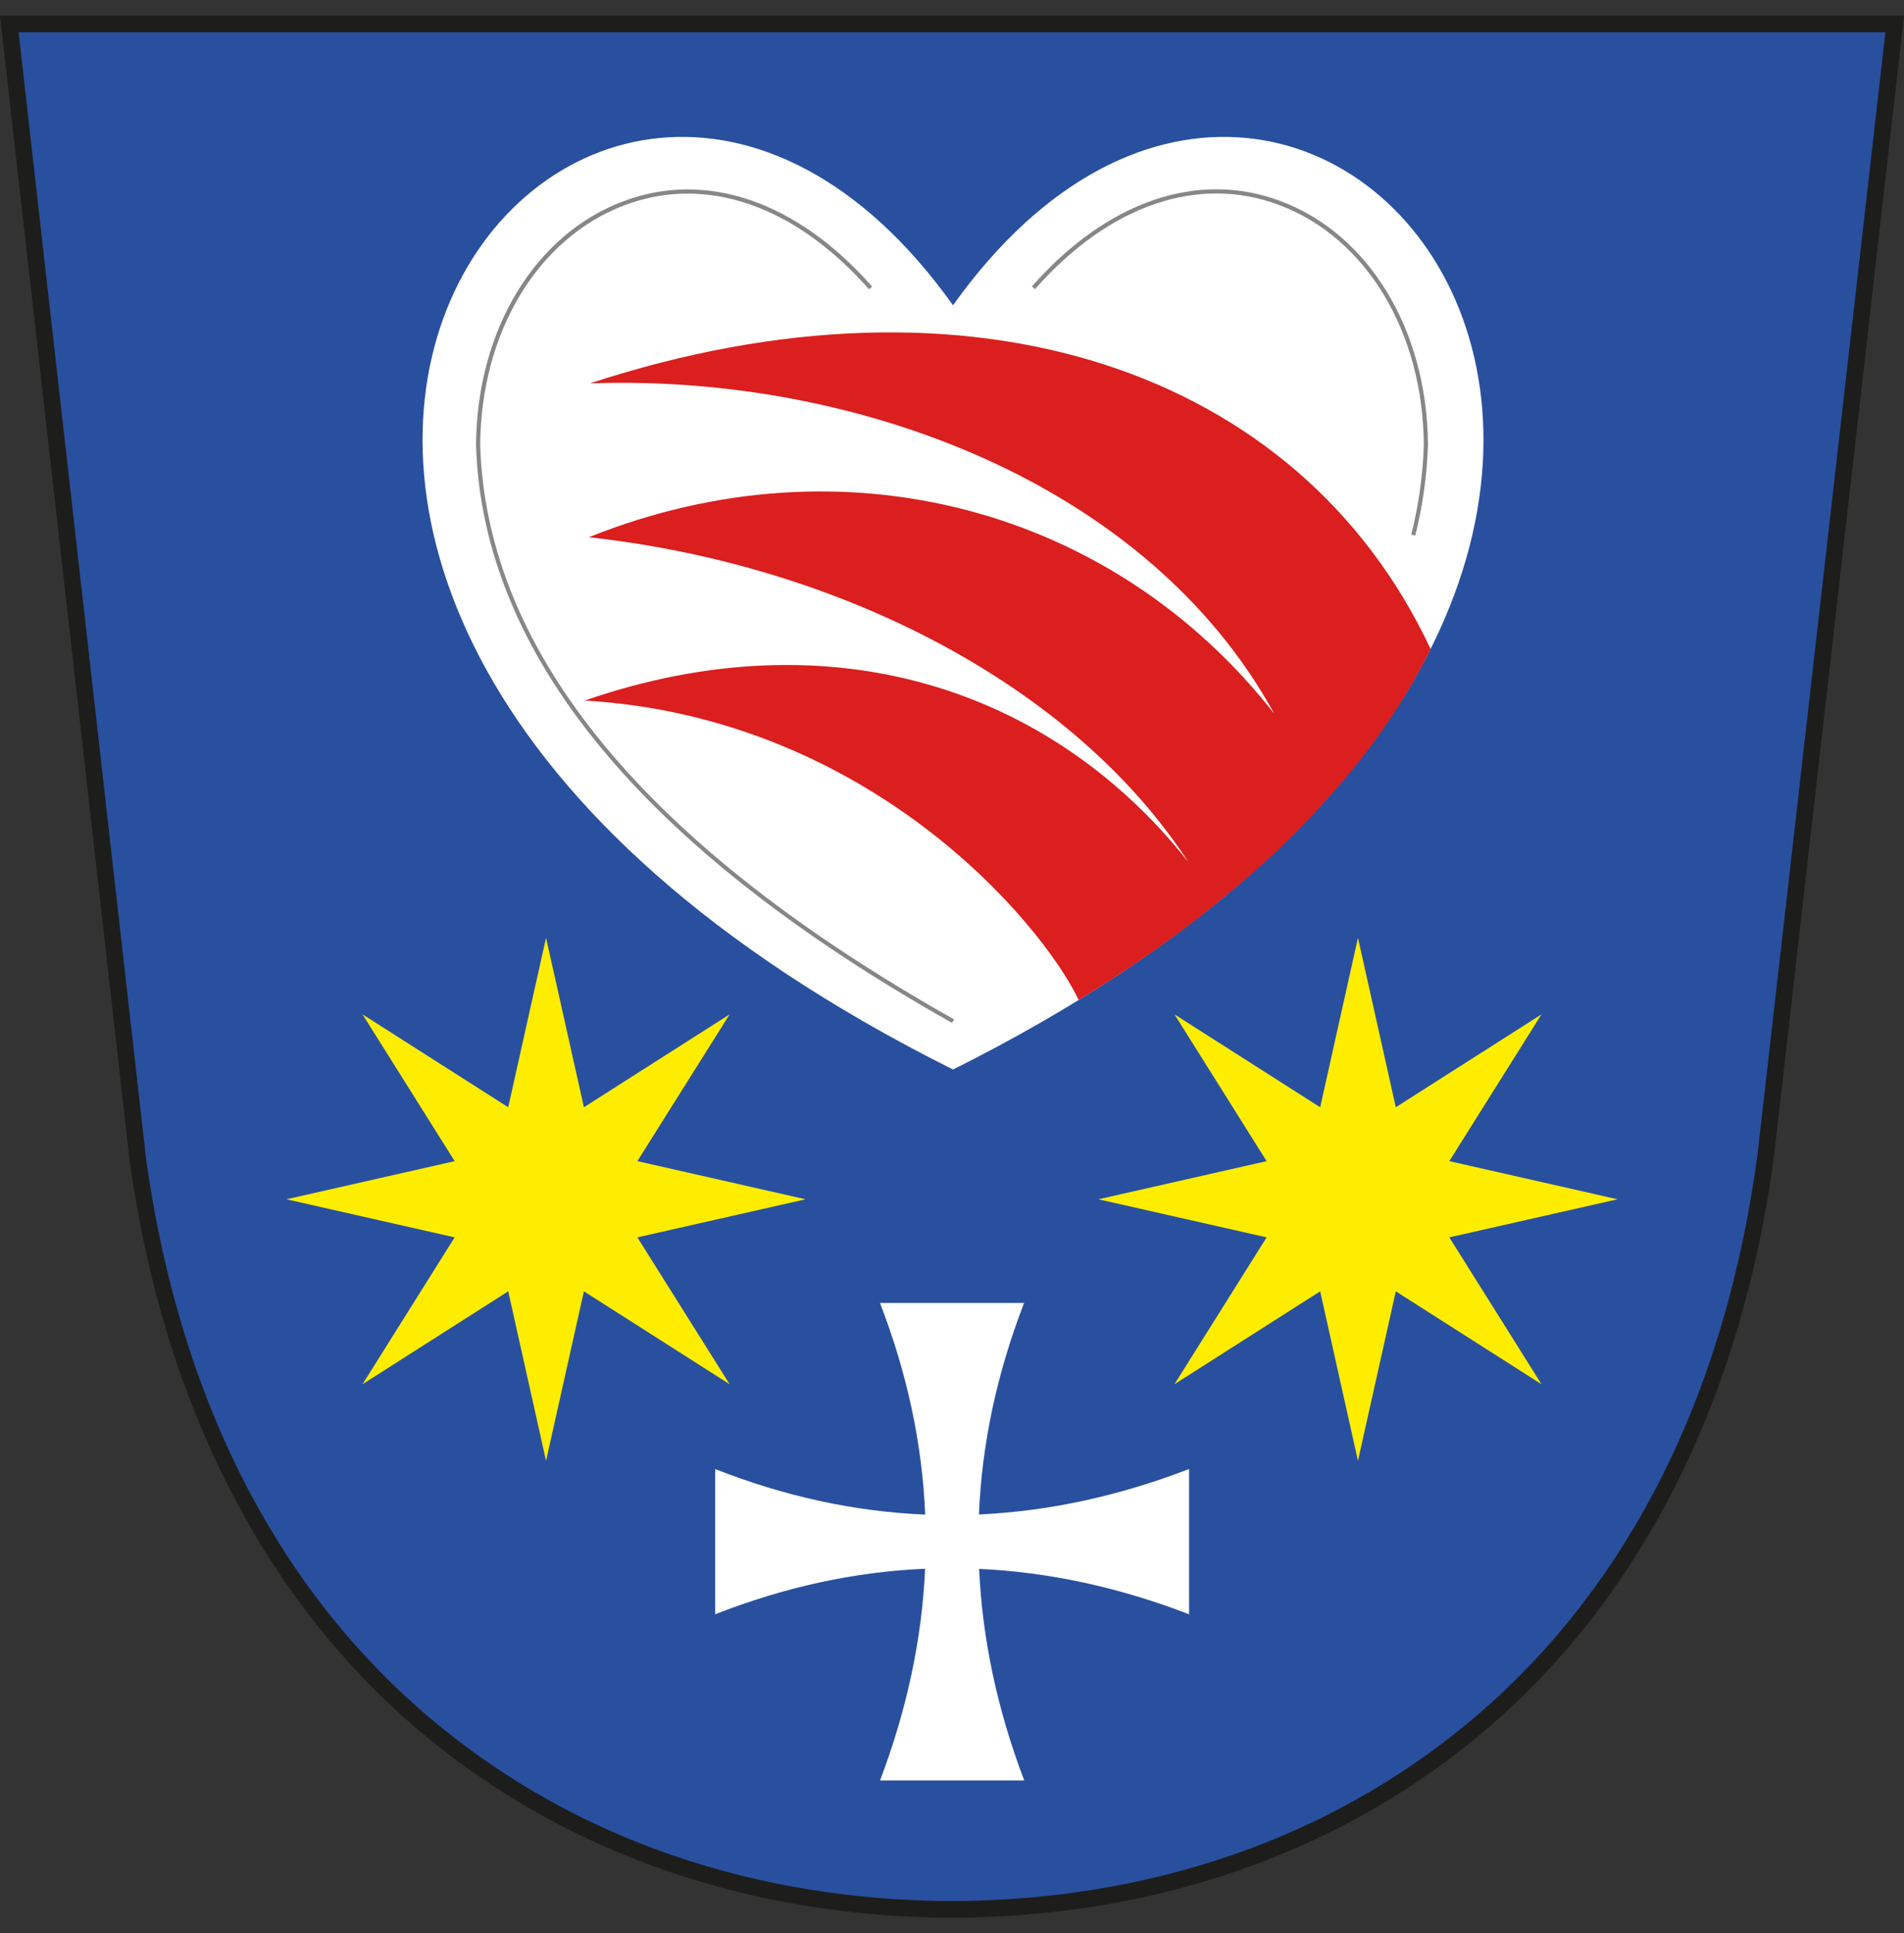 <svg width="65" height="66" viewBox="0 0 65 66" fill="none" xmlns="http://www.w3.org/2000/svg">
<rect x="0" y="0" width="65" height="66" fill="#333333" stroke="none"/>
<g id="logo_ludkovice 1" clip-path="url(#clip0_7352_3200)">
<path id="Vector" fill-rule="evenodd" clip-rule="evenodd" d="M32.5 0.819H0.316L4.721 39.48C5.196 42.996 5.93 46.13 7.134 48.864C12.103 60.143 22.22 65.142 32.498 65.186C42.775 65.142 52.892 60.143 57.864 48.864C59.068 46.13 59.801 42.996 60.276 39.48L64.683 0.819H32.5Z" fill="#29509F"/>
<path id="Vector_2" fill-rule="evenodd" clip-rule="evenodd" d="M18.641 49.868L17.35 44.083L12.376 47.254L15.522 42.241L9.78 40.941L15.522 39.639L12.376 34.628L17.35 37.799L18.641 32.014L19.934 37.799L24.908 34.628L21.759 39.639L27.501 40.941L21.759 42.241L24.908 47.254L19.934 44.083L18.641 49.868Z" fill="#FFED00"/>
<path id="Vector_3" fill-rule="evenodd" clip-rule="evenodd" d="M46.359 49.868L47.651 44.083L52.624 47.254L49.478 42.241L55.22 40.941L49.478 39.639L52.624 34.628L47.651 37.799L46.359 32.014L45.069 37.799L40.095 34.628L43.241 39.639L37.499 40.941L43.241 42.241L40.095 47.254L45.069 44.083L46.359 49.868Z" fill="#FFED00"/>
<path id="Vector_4" fill-rule="evenodd" clip-rule="evenodd" d="M40.59 50.15C38.189 51.074 35.799 51.592 33.419 51.7C33.52 49.283 34.034 46.876 34.962 44.479H30.041C30.968 46.878 31.484 49.285 31.585 51.705C29.184 51.604 26.794 51.086 24.414 50.15V52.629V55.108C26.794 54.174 29.184 53.656 31.582 53.553C31.474 55.952 30.961 58.359 30.044 60.779H34.965C34.047 58.362 33.534 55.954 33.426 53.558C35.806 53.668 38.196 54.184 40.594 55.108V52.629V50.15H40.59Z" fill="white"/>
<g id="Group">
<path id="Vector_5" fill-rule="evenodd" clip-rule="evenodd" d="M32.535 10.422C19.982 -7.189 -1.016 19.739 32.535 36.511C66.085 19.739 45.087 -7.189 32.535 10.422Z" fill="white"/>
<path id="Vector_6" fill-rule="evenodd" clip-rule="evenodd" d="M45.22 27.364C46.789 25.671 47.99 23.871 48.839 22.158C44.36 12.594 33.133 8.826 20.141 13.087C29.219 12.766 39.192 16.497 43.501 24.366C38.05 17.395 28.848 14.832 20.102 18.34C28.71 19.285 36.66 23.419 40.568 29.427C35.901 23.52 28.382 21.003 19.962 23.915C29.538 24.483 35.45 31.315 36.828 34.137C38.563 33.073 40.27 31.886 41.565 30.805C42.868 29.767 44.221 28.515 45.22 27.364Z" fill="#DA1F1E"/>
</g>
<path id="Vector_7" d="M32.5 34.919C21.936 28.969 16.469 22.332 16.251 15.192C16.279 11.266 18.257 7.998 21.291 6.866C24.114 5.809 27.207 6.872 29.773 9.782L29.668 9.876C27.143 7.015 24.107 5.964 21.342 6.999C18.363 8.113 16.421 11.328 16.393 15.192C16.609 22.277 22.052 28.875 32.569 34.798L32.5 34.922V34.919Z" fill="#878787"/>
<path id="Vector_8" d="M48.316 18.285L48.178 18.251C48.432 17.242 48.577 16.212 48.607 15.185C48.579 11.323 46.637 8.108 43.658 6.994C40.893 5.96 37.857 7.008 35.332 9.872L35.227 9.778C37.792 6.868 40.886 5.806 43.709 6.861C46.742 7.996 48.721 11.264 48.749 15.185C48.717 16.224 48.57 17.265 48.316 18.283V18.285Z" fill="#878787"/>
<path id="Vector_9" d="M32.502 65.468C25.646 65.44 19.455 63.315 14.591 59.316C9.106 54.807 5.593 48.001 4.426 39.636L0 0.534H65L60.558 39.512C59.423 47.917 55.926 54.75 50.448 59.281C45.587 63.301 39.379 65.44 32.5 65.468H32.502ZM0.635 1.101L4.987 39.565C5.584 43.837 6.788 47.694 8.565 51.019C10.213 54.106 12.362 56.75 14.951 58.877C19.711 62.792 25.779 64.874 32.5 64.899C39.244 64.872 45.325 62.778 50.086 58.843C52.672 56.706 54.814 54.048 56.456 50.948C58.224 47.609 59.414 43.736 59.996 39.441L64.365 1.101H0.635Z" fill="#1D1D1B"/>
</g>
<defs>
<clipPath id="clip0_7352_3200">
<rect width="65" height="65" fill="white" transform="translate(0 0.5)"/>
</clipPath>
</defs>
</svg>
